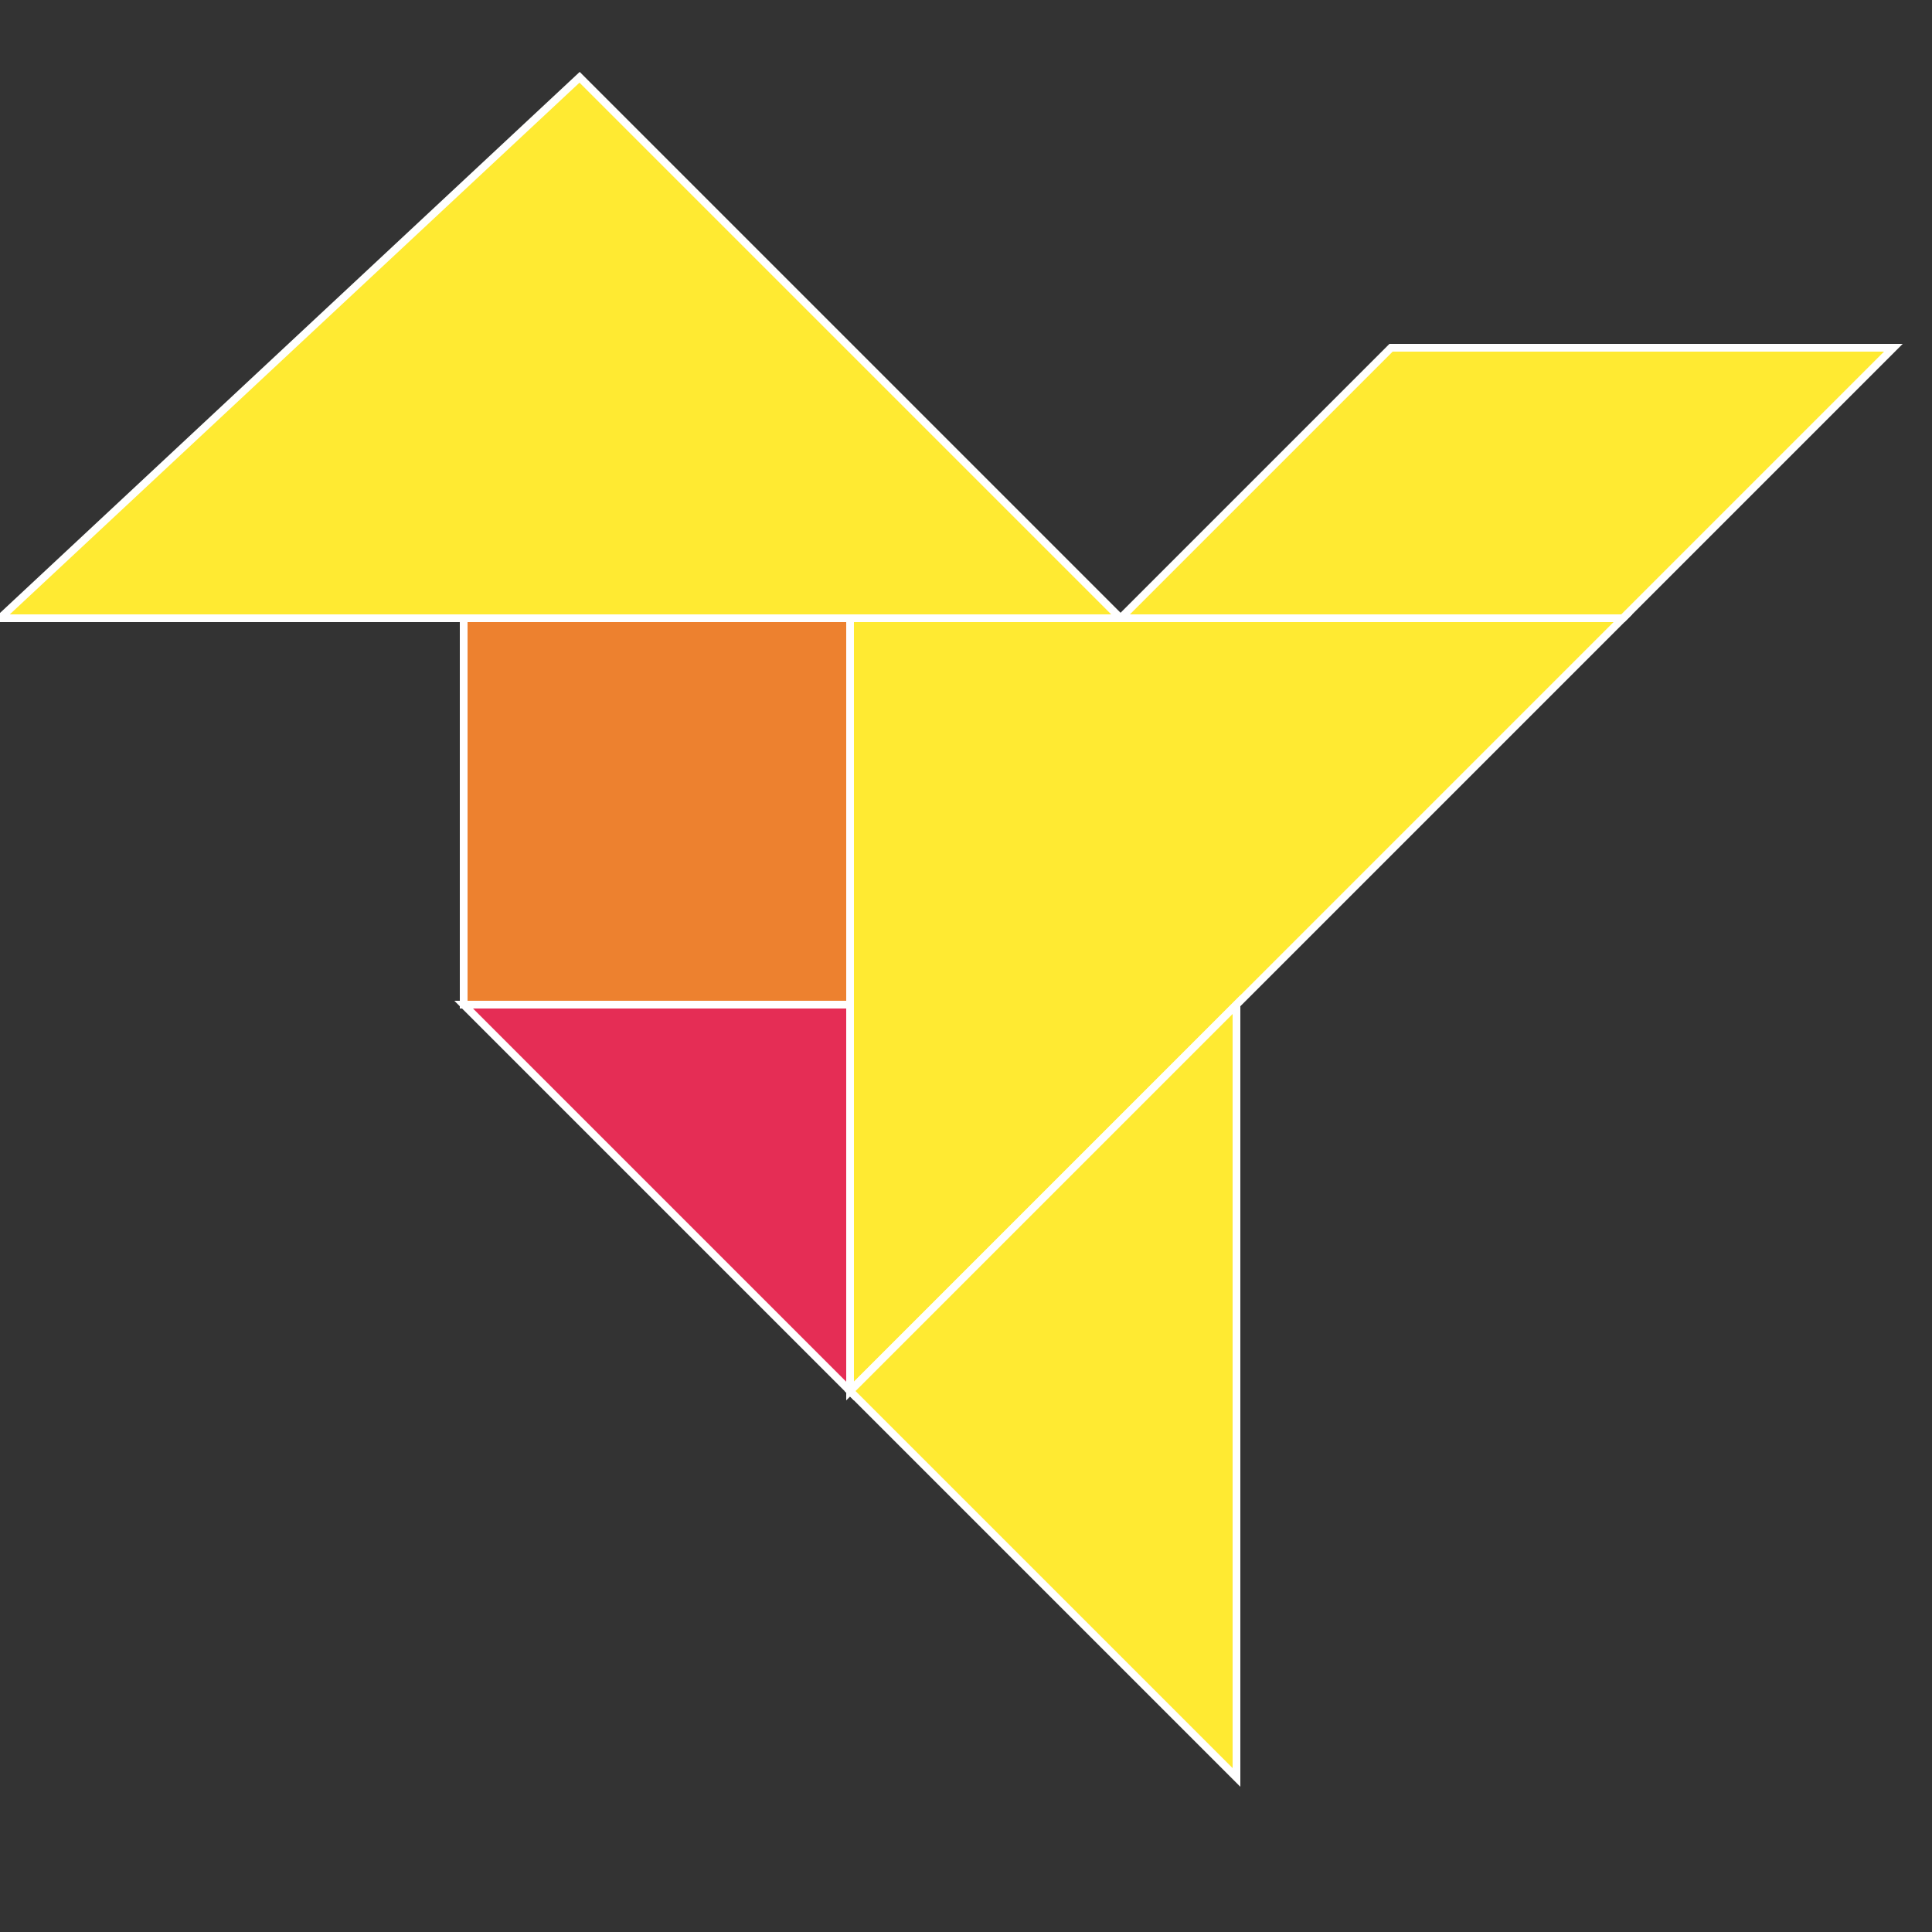 <svg xmlns="http://www.w3.org/2000/svg" stroke="#FFF" stroke-width=".2" version="1.0" viewBox="0 0 50 50">
  <rect x="0" y="0" width="50" height="50" fill="#333333" stroke="none"/>
  <path fill="#ed812f" d="M12 16h10v10H12z"/>
  <path fill="#ffea32" d="M0  16h29L15 2z"/>
  <path fill="#ffea32" d="M29 16h13l7-7H36z"/>
  <path fill="#ffea32" d="M22 16v20l20-20z"/>
  <path fill="#ffea32" d="M22 36l10-10v20z"/>
  <path fill="#e52d55" d="M12 26h10v10z"/>
</svg>